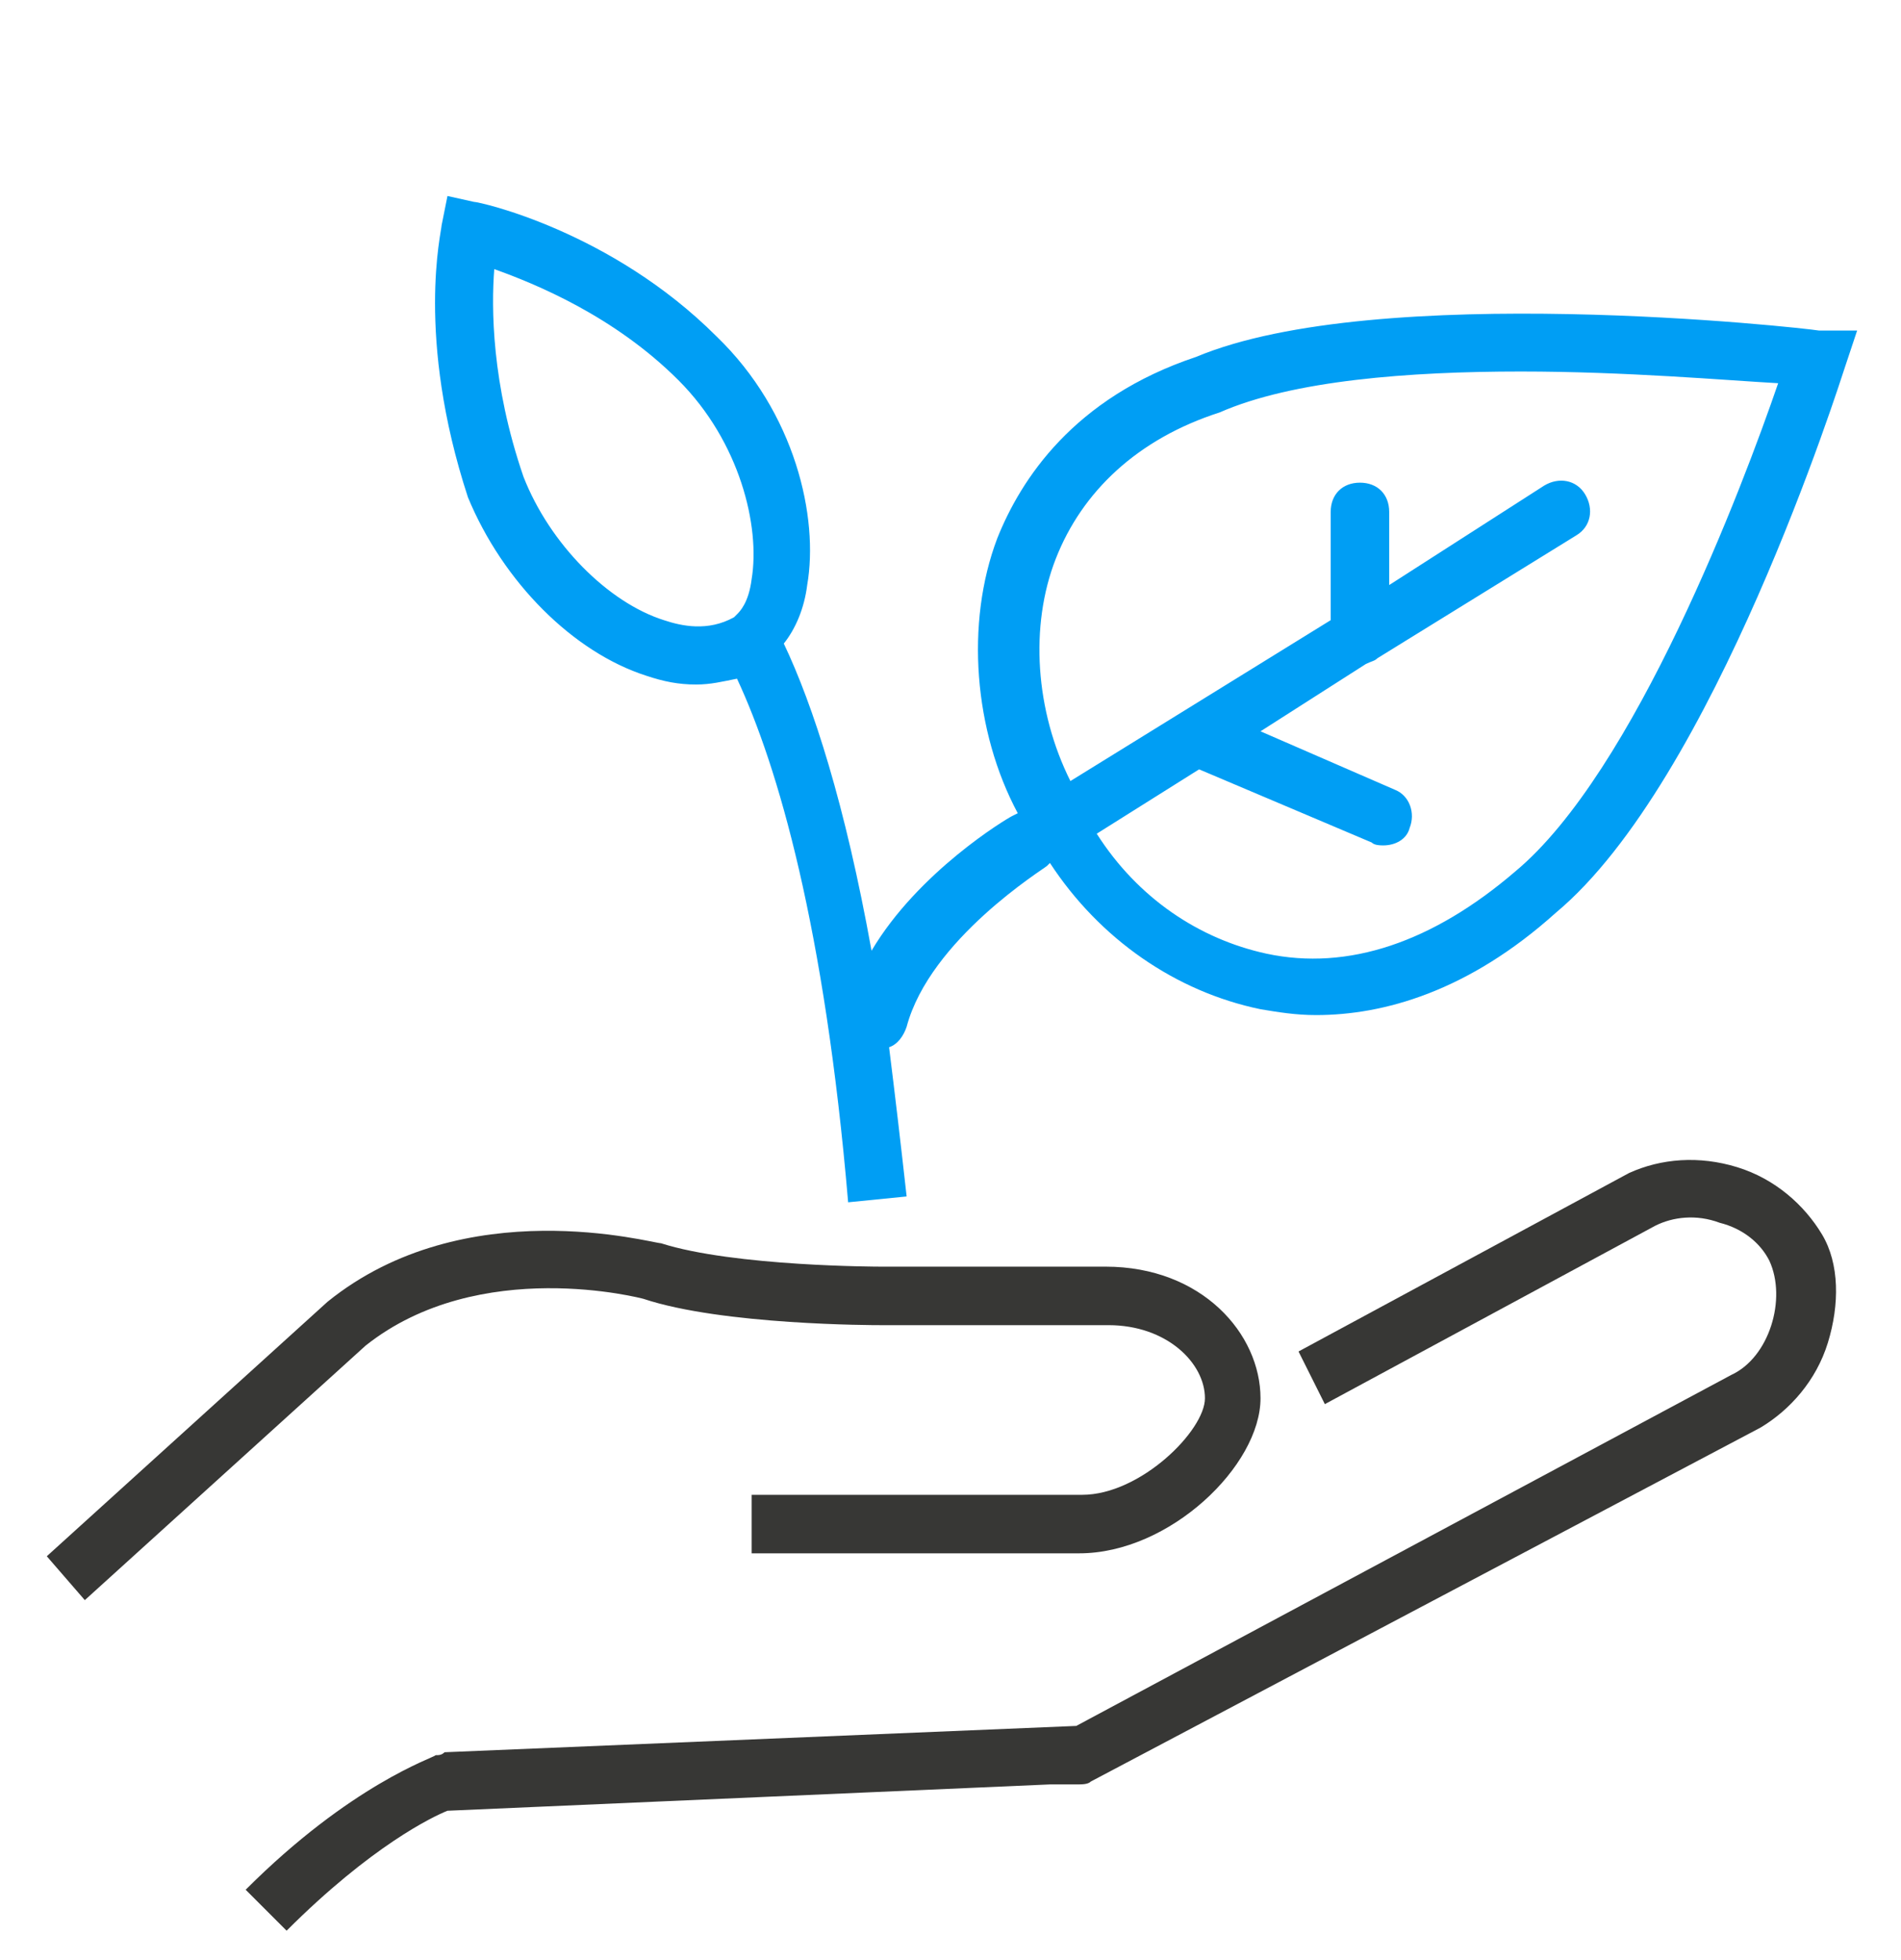 <?xml version="1.0" encoding="utf-8"?>
<!-- Generator: Adobe Illustrator 26.2.0, SVG Export Plug-In . SVG Version: 6.00 Build 0)  -->
<svg version="1.1" id="Ebene_1" xmlns="http://www.w3.org/2000/svg" xmlns:xlink="http://www.w3.org/1999/xlink" x="0px" y="0px"
	 viewBox="0 0 65 67" style="enable-background:new 0 0 65 67;" xml:space="preserve">
<style type="text/css">
	.st0{fill:#373735;}
	.st1{fill:#009EF4;}
</style>
<g>
	<g>
		<path class="st0" d="M9.8,66l-1.4-1.4c3.6-3.6,6.4-4.5,6.5-4.6c0.1,0,0.2,0,0.3-0.1L36.8,59l22.4-12c1.3-0.6,1.9-2.6,1.3-3.9
			c-0.3-0.6-0.9-1.1-1.7-1.3c-0.8-0.3-1.6-0.2-2.2,0.1L45.3,48l-0.9-1.8l11.3-6.1c1.1-0.5,2.4-0.6,3.7-0.2c1.3,0.4,2.3,1.3,2.9,2.3
			s0.6,2.4,0.2,3.7c-0.4,1.3-1.3,2.3-2.3,2.9L37.3,60.9C37.2,61,37,61,36.8,61h-0.9l-20.6,0.9C14.8,62.1,12.7,63.1,9.8,66z"/>
		<path class="st0" d="M2.9,54.7l-1.3-1.5l9.6-8.7c4.7-3.8,11.1-2,11.4-2c2.5,0.8,7.5,0.8,7.5,0.8h7.7c3.3,0,5.3,2.3,5.3,4.5
			c0,2.3-3.1,5.3-6.2,5.3H25.7v-2H37c2,0,4.2-2.2,4.2-3.3c0-1.2-1.3-2.5-3.3-2.5h-7.8c-0.2,0-5.4,0-8.1-0.9c0,0-5.6-1.5-9.5,1.6
			L2.9,54.7z"/>
	</g>
	<path class="st1" d="M62.2,11.3c-0.6-0.1-15.1-1.7-21.3,0.9c-4.2,1.4-6,4.2-6.8,6.2c-1.1,2.9-0.8,6.6,0.7,9.4l-0.2,0.1
		c-0.2,0.1-3.2,1.9-4.8,4.6c-0.9-5-2-8.4-3-10.5c0.4-0.5,0.7-1.2,0.8-2c0.4-2.3-0.4-5.9-3.1-8.5c-3.6-3.6-8.1-4.6-8.3-4.6l-0.9-0.2
		l-0.2,1c0,0.2-0.9,3.8,0.9,9.3c1.2,2.9,3.6,5.3,6.1,6.1c0.6,0.2,1.1,0.3,1.7,0.3c0.5,0,0.9-0.1,1.4-0.2c1.4,3,3,8.5,3.8,17.9l2-0.2
		c-0.2-1.8-0.4-3.5-0.6-5.1c0.3-0.1,0.5-0.4,0.6-0.7c0.8-3,4.7-5.4,4.8-5.5l0.1-0.1c1.7,2.6,4.3,4.4,7.2,5c0.6,0.1,1.2,0.2,1.9,0.2
		c2.3,0,5.2-0.8,8.2-3.5c5.4-4.5,9.7-18.1,9.9-18.7l0.4-1.2H62.2z M22.7,21.2c-1.9-0.6-3.9-2.6-4.8-4.9c-1.1-3.2-1.1-5.8-1-7.1
		c1.4,0.5,4.1,1.6,6.3,3.8c2.1,2.1,2.8,5,2.5,6.8c-0.1,0.8-0.4,1.1-0.5,1.2l-0.1,0.1C24.2,21.6,23.3,21.4,22.7,21.2z M51.8,29.8
		L51.8,29.8c-2.8,2.4-5.7,3.4-8.5,2.8c-2.3-0.5-4.4-1.9-5.8-4.1l3.5-2.2l5.9,2.5c0.1,0.1,0.3,0.1,0.4,0.1c0.4,0,0.8-0.2,0.9-0.6
		c0.2-0.5,0-1.1-0.5-1.3l-4.6-2l3.6-2.3c0.2-0.1,0.3-0.1,0.4-0.2l6.8-4.2c0.5-0.3,0.6-0.9,0.3-1.4s-0.9-0.6-1.4-0.3L47.5,20v-2.5
		c0-0.6-0.4-1-1-1s-1,0.4-1,1v3.7l-8.9,5.5c-1.2-2.4-1.4-5.3-0.5-7.6s2.8-4.1,5.6-5c2.5-1.1,6.5-1.4,10.3-1.4c3.6,0,7,0.3,8.8,0.4
		C59.6,16.6,55.9,26.4,51.8,29.8z"/>
</g>
</svg>
